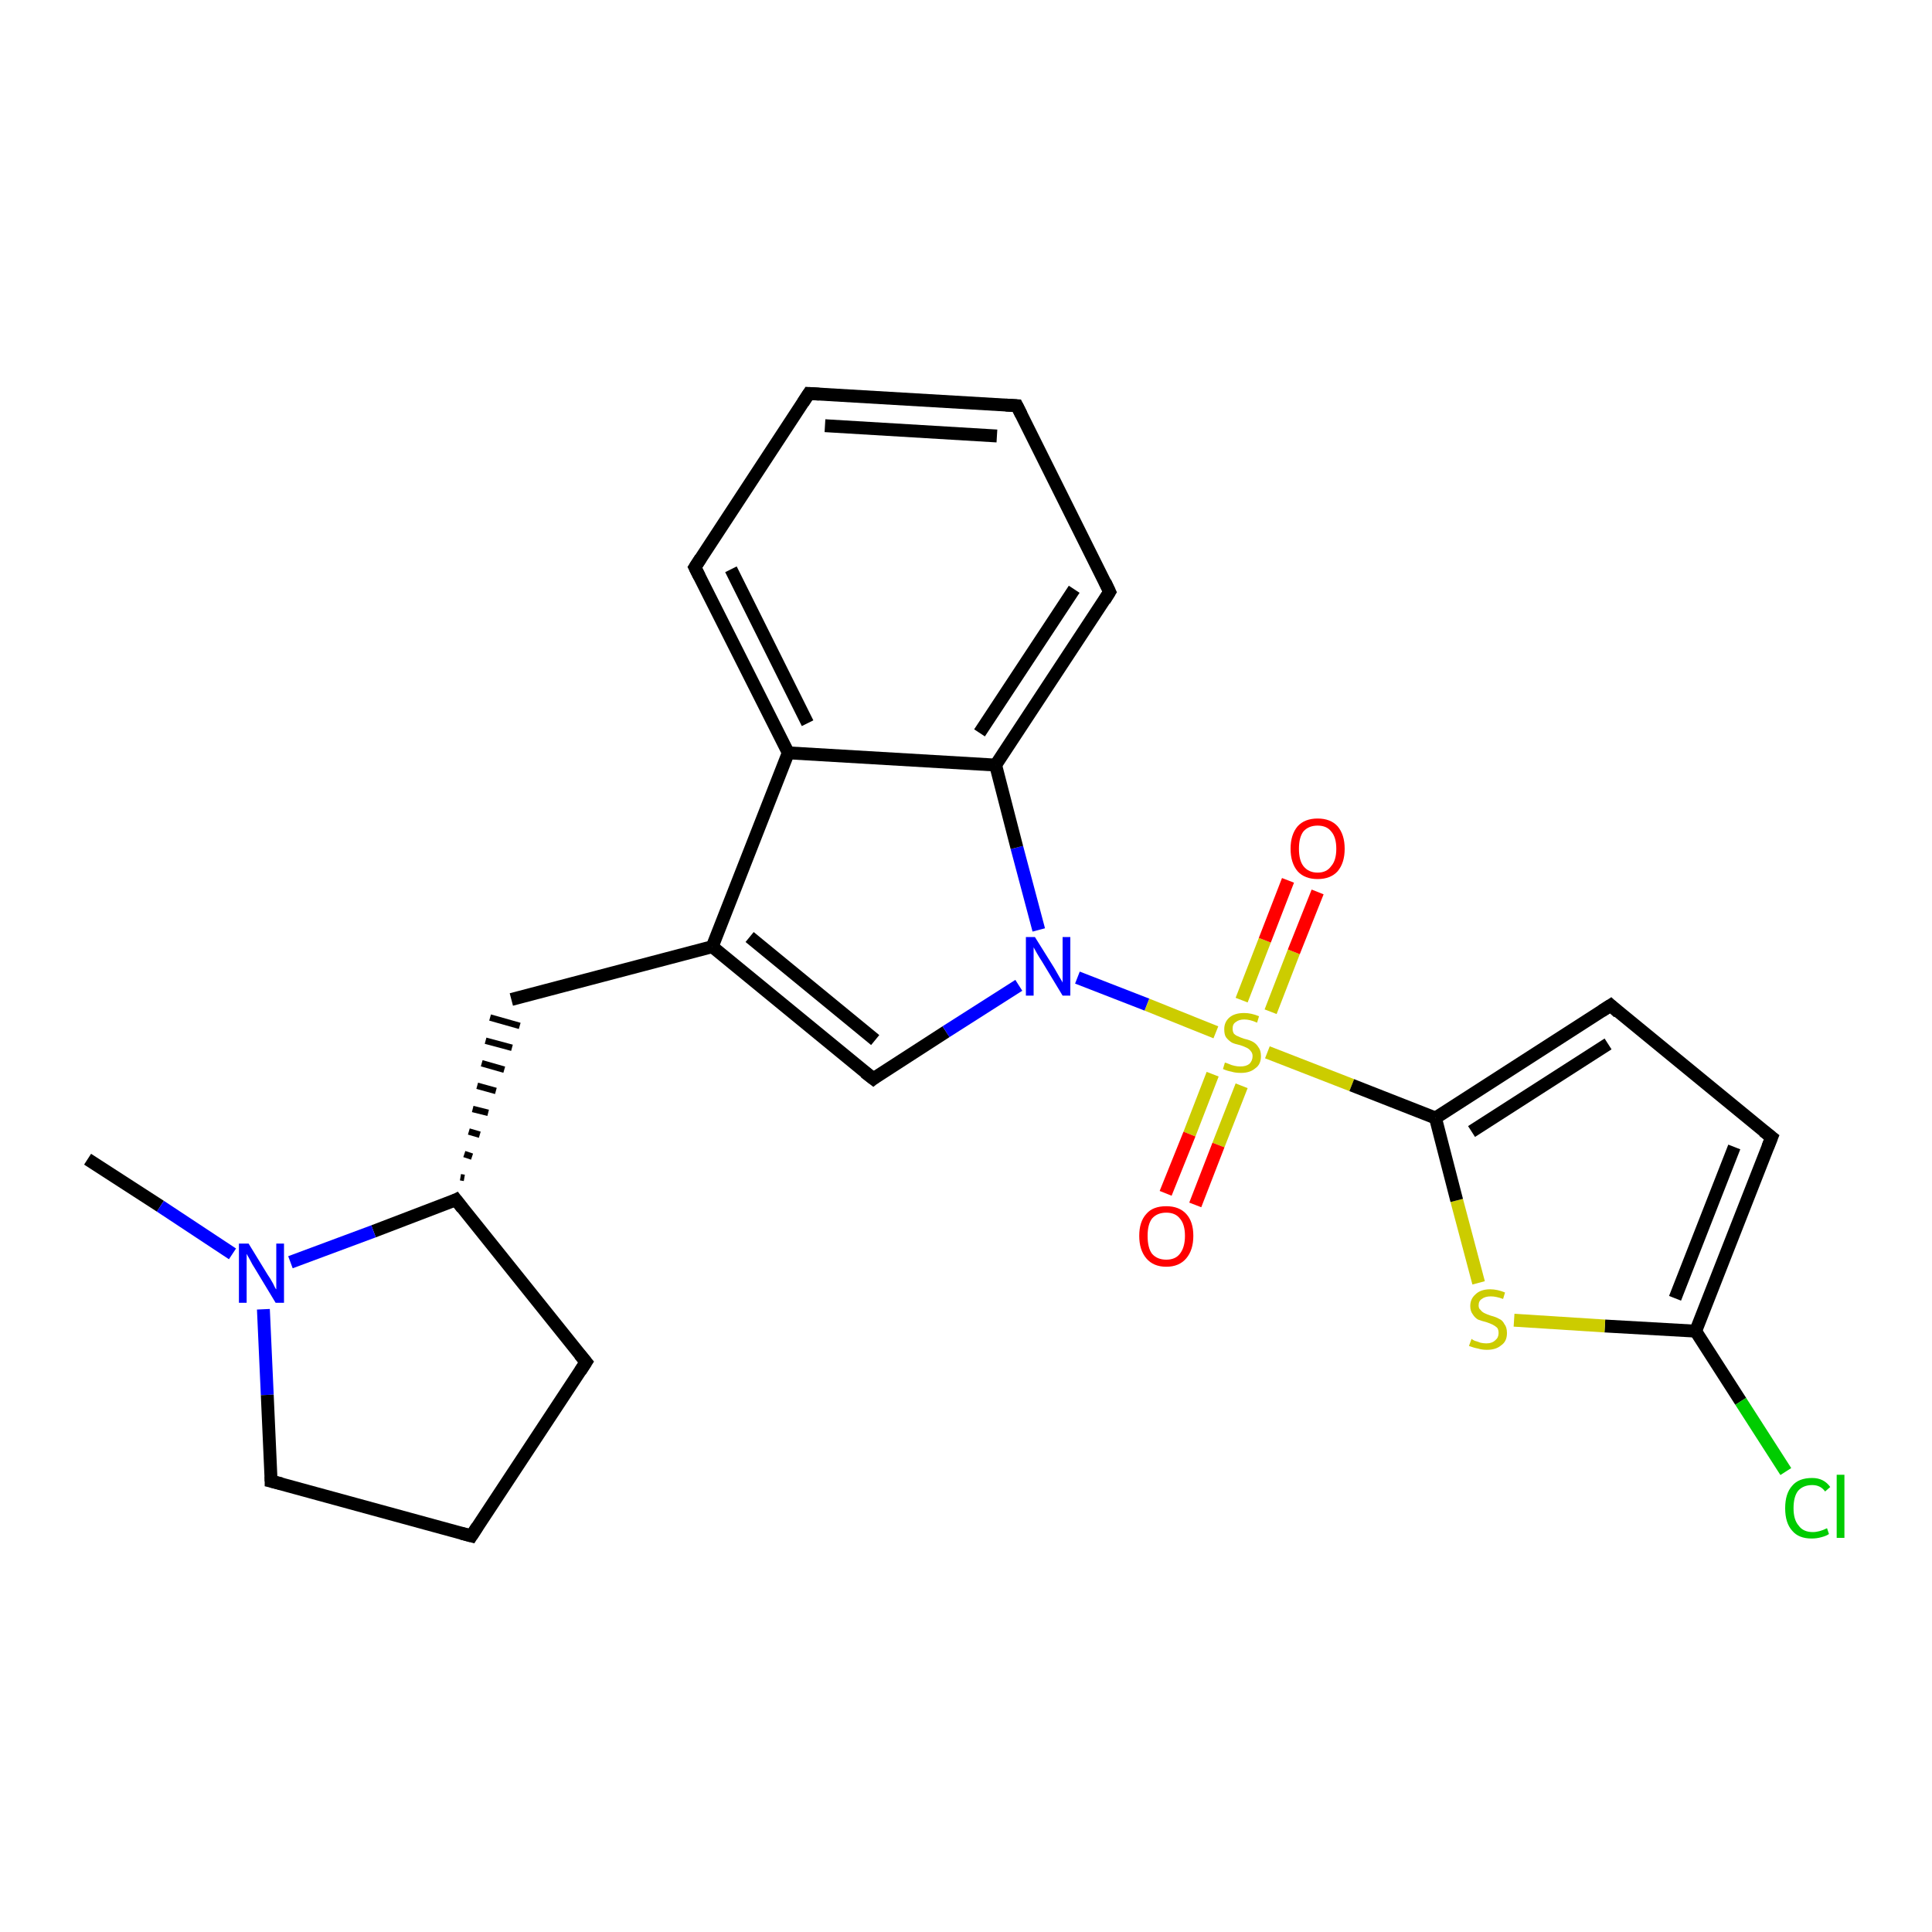 <?xml version='1.0' encoding='iso-8859-1'?>
<svg version='1.1' baseProfile='full'
              xmlns='http://www.w3.org/2000/svg'
                      xmlns:rdkit='http://www.rdkit.org/xml'
                      xmlns:xlink='http://www.w3.org/1999/xlink'
                  xml:space='preserve'
width='300px' height='300px' viewBox='0 0 300 300'>
<!-- END OF HEADER -->
<rect style='opacity:1.0;fill:#FFFFFF;stroke:none' width='300.0' height='300.0' x='0.0' y='0.0'> </rect>
<path class='bond-0 atom-0 atom-1' d='M 13.6,180.0 L 24.9,187.3' style='fill:none;fill-rule:evenodd;stroke:#000000;stroke-width:2.0px;stroke-linecap:butt;stroke-linejoin:miter;stroke-opacity:1' />
<path class='bond-0 atom-0 atom-1' d='M 24.9,187.3 L 36.1,194.7' style='fill:none;fill-rule:evenodd;stroke:#0000FF;stroke-width:2.0px;stroke-linecap:butt;stroke-linejoin:miter;stroke-opacity:1' />
<path class='bond-1 atom-1 atom-2' d='M 40.9,203.3 L 41.5,216.6' style='fill:none;fill-rule:evenodd;stroke:#0000FF;stroke-width:2.0px;stroke-linecap:butt;stroke-linejoin:miter;stroke-opacity:1' />
<path class='bond-1 atom-1 atom-2' d='M 41.5,216.6 L 42.1,230.0' style='fill:none;fill-rule:evenodd;stroke:#000000;stroke-width:2.0px;stroke-linecap:butt;stroke-linejoin:miter;stroke-opacity:1' />
<path class='bond-2 atom-2 atom-3' d='M 42.1,230.0 L 73.2,238.5' style='fill:none;fill-rule:evenodd;stroke:#000000;stroke-width:2.0px;stroke-linecap:butt;stroke-linejoin:miter;stroke-opacity:1' />
<path class='bond-3 atom-3 atom-4' d='M 73.2,238.5 L 91.0,211.5' style='fill:none;fill-rule:evenodd;stroke:#000000;stroke-width:2.0px;stroke-linecap:butt;stroke-linejoin:miter;stroke-opacity:1' />
<path class='bond-4 atom-4 atom-5' d='M 91.0,211.5 L 70.8,186.3' style='fill:none;fill-rule:evenodd;stroke:#000000;stroke-width:2.0px;stroke-linecap:butt;stroke-linejoin:miter;stroke-opacity:1' />
<path class='bond-5 atom-5 atom-6' d='M 72.1,182.9 L 71.5,182.8' style='fill:none;fill-rule:evenodd;stroke:#000000;stroke-width:1.0px;stroke-linecap:butt;stroke-linejoin:miter;stroke-opacity:1' />
<path class='bond-5 atom-5 atom-6' d='M 73.3,179.6 L 72.1,179.2' style='fill:none;fill-rule:evenodd;stroke:#000000;stroke-width:1.0px;stroke-linecap:butt;stroke-linejoin:miter;stroke-opacity:1' />
<path class='bond-5 atom-5 atom-6' d='M 74.5,176.2 L 72.8,175.7' style='fill:none;fill-rule:evenodd;stroke:#000000;stroke-width:1.0px;stroke-linecap:butt;stroke-linejoin:miter;stroke-opacity:1' />
<path class='bond-5 atom-5 atom-6' d='M 75.8,172.8 L 73.4,172.2' style='fill:none;fill-rule:evenodd;stroke:#000000;stroke-width:1.0px;stroke-linecap:butt;stroke-linejoin:miter;stroke-opacity:1' />
<path class='bond-5 atom-5 atom-6' d='M 77.0,169.4 L 74.1,168.6' style='fill:none;fill-rule:evenodd;stroke:#000000;stroke-width:1.0px;stroke-linecap:butt;stroke-linejoin:miter;stroke-opacity:1' />
<path class='bond-5 atom-5 atom-6' d='M 78.3,166.1 L 74.8,165.1' style='fill:none;fill-rule:evenodd;stroke:#000000;stroke-width:1.0px;stroke-linecap:butt;stroke-linejoin:miter;stroke-opacity:1' />
<path class='bond-5 atom-5 atom-6' d='M 79.5,162.7 L 75.4,161.6' style='fill:none;fill-rule:evenodd;stroke:#000000;stroke-width:1.0px;stroke-linecap:butt;stroke-linejoin:miter;stroke-opacity:1' />
<path class='bond-5 atom-5 atom-6' d='M 80.7,159.3 L 76.1,158.0' style='fill:none;fill-rule:evenodd;stroke:#000000;stroke-width:1.0px;stroke-linecap:butt;stroke-linejoin:miter;stroke-opacity:1' />
<path class='bond-6 atom-6 atom-7' d='M 79.4,155.2 L 110.6,147.0' style='fill:none;fill-rule:evenodd;stroke:#000000;stroke-width:2.0px;stroke-linecap:butt;stroke-linejoin:miter;stroke-opacity:1' />
<path class='bond-7 atom-7 atom-8' d='M 110.6,147.0 L 135.6,167.5' style='fill:none;fill-rule:evenodd;stroke:#000000;stroke-width:2.0px;stroke-linecap:butt;stroke-linejoin:miter;stroke-opacity:1' />
<path class='bond-7 atom-7 atom-8' d='M 116.4,145.5 L 135.9,161.5' style='fill:none;fill-rule:evenodd;stroke:#000000;stroke-width:2.0px;stroke-linecap:butt;stroke-linejoin:miter;stroke-opacity:1' />
<path class='bond-8 atom-8 atom-9' d='M 135.6,167.5 L 146.9,160.2' style='fill:none;fill-rule:evenodd;stroke:#000000;stroke-width:2.0px;stroke-linecap:butt;stroke-linejoin:miter;stroke-opacity:1' />
<path class='bond-8 atom-8 atom-9' d='M 146.9,160.2 L 158.2,153.0' style='fill:none;fill-rule:evenodd;stroke:#0000FF;stroke-width:2.0px;stroke-linecap:butt;stroke-linejoin:miter;stroke-opacity:1' />
<path class='bond-9 atom-9 atom-10' d='M 161.3,144.4 L 157.9,131.6' style='fill:none;fill-rule:evenodd;stroke:#0000FF;stroke-width:2.0px;stroke-linecap:butt;stroke-linejoin:miter;stroke-opacity:1' />
<path class='bond-9 atom-9 atom-10' d='M 157.9,131.6 L 154.6,118.8' style='fill:none;fill-rule:evenodd;stroke:#000000;stroke-width:2.0px;stroke-linecap:butt;stroke-linejoin:miter;stroke-opacity:1' />
<path class='bond-10 atom-10 atom-11' d='M 154.6,118.8 L 172.3,91.9' style='fill:none;fill-rule:evenodd;stroke:#000000;stroke-width:2.0px;stroke-linecap:butt;stroke-linejoin:miter;stroke-opacity:1' />
<path class='bond-10 atom-10 atom-11' d='M 152.1,113.8 L 166.8,91.5' style='fill:none;fill-rule:evenodd;stroke:#000000;stroke-width:2.0px;stroke-linecap:butt;stroke-linejoin:miter;stroke-opacity:1' />
<path class='bond-11 atom-11 atom-12' d='M 172.3,91.9 L 157.9,63.0' style='fill:none;fill-rule:evenodd;stroke:#000000;stroke-width:2.0px;stroke-linecap:butt;stroke-linejoin:miter;stroke-opacity:1' />
<path class='bond-12 atom-12 atom-13' d='M 157.9,63.0 L 125.6,61.1' style='fill:none;fill-rule:evenodd;stroke:#000000;stroke-width:2.0px;stroke-linecap:butt;stroke-linejoin:miter;stroke-opacity:1' />
<path class='bond-12 atom-12 atom-13' d='M 154.8,67.7 L 128.1,66.1' style='fill:none;fill-rule:evenodd;stroke:#000000;stroke-width:2.0px;stroke-linecap:butt;stroke-linejoin:miter;stroke-opacity:1' />
<path class='bond-13 atom-13 atom-14' d='M 125.6,61.1 L 107.9,88.1' style='fill:none;fill-rule:evenodd;stroke:#000000;stroke-width:2.0px;stroke-linecap:butt;stroke-linejoin:miter;stroke-opacity:1' />
<path class='bond-14 atom-14 atom-15' d='M 107.9,88.1 L 122.4,116.9' style='fill:none;fill-rule:evenodd;stroke:#000000;stroke-width:2.0px;stroke-linecap:butt;stroke-linejoin:miter;stroke-opacity:1' />
<path class='bond-14 atom-14 atom-15' d='M 113.5,88.4 L 125.4,112.3' style='fill:none;fill-rule:evenodd;stroke:#000000;stroke-width:2.0px;stroke-linecap:butt;stroke-linejoin:miter;stroke-opacity:1' />
<path class='bond-15 atom-9 atom-16' d='M 167.3,151.8 L 178.1,156.0' style='fill:none;fill-rule:evenodd;stroke:#0000FF;stroke-width:2.0px;stroke-linecap:butt;stroke-linejoin:miter;stroke-opacity:1' />
<path class='bond-15 atom-9 atom-16' d='M 178.1,156.0 L 188.8,160.3' style='fill:none;fill-rule:evenodd;stroke:#CCCC00;stroke-width:2.0px;stroke-linecap:butt;stroke-linejoin:miter;stroke-opacity:1' />
<path class='bond-16 atom-16 atom-17' d='M 197.3,157.1 L 200.9,147.8' style='fill:none;fill-rule:evenodd;stroke:#CCCC00;stroke-width:2.0px;stroke-linecap:butt;stroke-linejoin:miter;stroke-opacity:1' />
<path class='bond-16 atom-16 atom-17' d='M 200.9,147.8 L 204.6,138.5' style='fill:none;fill-rule:evenodd;stroke:#FF0000;stroke-width:2.0px;stroke-linecap:butt;stroke-linejoin:miter;stroke-opacity:1' />
<path class='bond-16 atom-16 atom-17' d='M 192.8,155.3 L 196.4,146.0' style='fill:none;fill-rule:evenodd;stroke:#CCCC00;stroke-width:2.0px;stroke-linecap:butt;stroke-linejoin:miter;stroke-opacity:1' />
<path class='bond-16 atom-16 atom-17' d='M 196.4,146.0 L 200.0,136.7' style='fill:none;fill-rule:evenodd;stroke:#FF0000;stroke-width:2.0px;stroke-linecap:butt;stroke-linejoin:miter;stroke-opacity:1' />
<path class='bond-17 atom-16 atom-18' d='M 188.3,166.8 L 184.7,176.1' style='fill:none;fill-rule:evenodd;stroke:#CCCC00;stroke-width:2.0px;stroke-linecap:butt;stroke-linejoin:miter;stroke-opacity:1' />
<path class='bond-17 atom-16 atom-18' d='M 184.7,176.1 L 181.0,185.3' style='fill:none;fill-rule:evenodd;stroke:#FF0000;stroke-width:2.0px;stroke-linecap:butt;stroke-linejoin:miter;stroke-opacity:1' />
<path class='bond-17 atom-16 atom-18' d='M 192.8,168.6 L 189.2,177.8' style='fill:none;fill-rule:evenodd;stroke:#CCCC00;stroke-width:2.0px;stroke-linecap:butt;stroke-linejoin:miter;stroke-opacity:1' />
<path class='bond-17 atom-16 atom-18' d='M 189.2,177.8 L 185.6,187.1' style='fill:none;fill-rule:evenodd;stroke:#FF0000;stroke-width:2.0px;stroke-linecap:butt;stroke-linejoin:miter;stroke-opacity:1' />
<path class='bond-18 atom-16 atom-19' d='M 196.8,163.4 L 209.9,168.5' style='fill:none;fill-rule:evenodd;stroke:#CCCC00;stroke-width:2.0px;stroke-linecap:butt;stroke-linejoin:miter;stroke-opacity:1' />
<path class='bond-18 atom-16 atom-19' d='M 209.9,168.5 L 222.9,173.6' style='fill:none;fill-rule:evenodd;stroke:#000000;stroke-width:2.0px;stroke-linecap:butt;stroke-linejoin:miter;stroke-opacity:1' />
<path class='bond-19 atom-19 atom-20' d='M 222.9,173.6 L 250.1,156.1' style='fill:none;fill-rule:evenodd;stroke:#000000;stroke-width:2.0px;stroke-linecap:butt;stroke-linejoin:miter;stroke-opacity:1' />
<path class='bond-19 atom-19 atom-20' d='M 228.5,175.7 L 249.7,162.1' style='fill:none;fill-rule:evenodd;stroke:#000000;stroke-width:2.0px;stroke-linecap:butt;stroke-linejoin:miter;stroke-opacity:1' />
<path class='bond-20 atom-20 atom-21' d='M 250.1,156.1 L 275.1,176.6' style='fill:none;fill-rule:evenodd;stroke:#000000;stroke-width:2.0px;stroke-linecap:butt;stroke-linejoin:miter;stroke-opacity:1' />
<path class='bond-21 atom-21 atom-22' d='M 275.1,176.6 L 263.3,206.7' style='fill:none;fill-rule:evenodd;stroke:#000000;stroke-width:2.0px;stroke-linecap:butt;stroke-linejoin:miter;stroke-opacity:1' />
<path class='bond-21 atom-21 atom-22' d='M 269.3,178.1 L 260.1,201.6' style='fill:none;fill-rule:evenodd;stroke:#000000;stroke-width:2.0px;stroke-linecap:butt;stroke-linejoin:miter;stroke-opacity:1' />
<path class='bond-22 atom-22 atom-23' d='M 263.3,206.7 L 270.3,217.6' style='fill:none;fill-rule:evenodd;stroke:#000000;stroke-width:2.0px;stroke-linecap:butt;stroke-linejoin:miter;stroke-opacity:1' />
<path class='bond-22 atom-22 atom-23' d='M 270.3,217.6 L 277.3,228.5' style='fill:none;fill-rule:evenodd;stroke:#00CC00;stroke-width:2.0px;stroke-linecap:butt;stroke-linejoin:miter;stroke-opacity:1' />
<path class='bond-23 atom-22 atom-24' d='M 263.3,206.7 L 249.2,205.9' style='fill:none;fill-rule:evenodd;stroke:#000000;stroke-width:2.0px;stroke-linecap:butt;stroke-linejoin:miter;stroke-opacity:1' />
<path class='bond-23 atom-22 atom-24' d='M 249.2,205.9 L 235.1,205.0' style='fill:none;fill-rule:evenodd;stroke:#CCCC00;stroke-width:2.0px;stroke-linecap:butt;stroke-linejoin:miter;stroke-opacity:1' />
<path class='bond-24 atom-5 atom-1' d='M 70.8,186.3 L 58.0,191.2' style='fill:none;fill-rule:evenodd;stroke:#000000;stroke-width:2.0px;stroke-linecap:butt;stroke-linejoin:miter;stroke-opacity:1' />
<path class='bond-24 atom-5 atom-1' d='M 58.0,191.2 L 45.1,196.0' style='fill:none;fill-rule:evenodd;stroke:#0000FF;stroke-width:2.0px;stroke-linecap:butt;stroke-linejoin:miter;stroke-opacity:1' />
<path class='bond-25 atom-15 atom-7' d='M 122.4,116.9 L 110.6,147.0' style='fill:none;fill-rule:evenodd;stroke:#000000;stroke-width:2.0px;stroke-linecap:butt;stroke-linejoin:miter;stroke-opacity:1' />
<path class='bond-26 atom-24 atom-19' d='M 229.6,199.2 L 226.2,186.4' style='fill:none;fill-rule:evenodd;stroke:#CCCC00;stroke-width:2.0px;stroke-linecap:butt;stroke-linejoin:miter;stroke-opacity:1' />
<path class='bond-26 atom-24 atom-19' d='M 226.2,186.4 L 222.9,173.6' style='fill:none;fill-rule:evenodd;stroke:#000000;stroke-width:2.0px;stroke-linecap:butt;stroke-linejoin:miter;stroke-opacity:1' />
<path class='bond-27 atom-15 atom-10' d='M 122.4,116.9 L 154.6,118.8' style='fill:none;fill-rule:evenodd;stroke:#000000;stroke-width:2.0px;stroke-linecap:butt;stroke-linejoin:miter;stroke-opacity:1' />
<path d='M 42.1,229.3 L 42.1,230.0 L 43.7,230.4' style='fill:none;stroke:#000000;stroke-width:2.0px;stroke-linecap:butt;stroke-linejoin:miter;stroke-opacity:1;' />
<path d='M 71.7,238.1 L 73.2,238.5 L 74.1,237.1' style='fill:none;stroke:#000000;stroke-width:2.0px;stroke-linecap:butt;stroke-linejoin:miter;stroke-opacity:1;' />
<path d='M 90.1,212.9 L 91.0,211.5 L 90.0,210.3' style='fill:none;stroke:#000000;stroke-width:2.0px;stroke-linecap:butt;stroke-linejoin:miter;stroke-opacity:1;' />
<path d='M 71.8,187.6 L 70.8,186.3 L 70.2,186.6' style='fill:none;stroke:#000000;stroke-width:2.0px;stroke-linecap:butt;stroke-linejoin:miter;stroke-opacity:1;' />
<path d='M 134.3,166.5 L 135.6,167.5 L 136.1,167.1' style='fill:none;stroke:#000000;stroke-width:2.0px;stroke-linecap:butt;stroke-linejoin:miter;stroke-opacity:1;' />
<path d='M 171.5,93.2 L 172.3,91.9 L 171.6,90.4' style='fill:none;stroke:#000000;stroke-width:2.0px;stroke-linecap:butt;stroke-linejoin:miter;stroke-opacity:1;' />
<path d='M 158.6,64.4 L 157.9,63.0 L 156.2,62.9' style='fill:none;stroke:#000000;stroke-width:2.0px;stroke-linecap:butt;stroke-linejoin:miter;stroke-opacity:1;' />
<path d='M 127.2,61.2 L 125.6,61.1 L 124.7,62.5' style='fill:none;stroke:#000000;stroke-width:2.0px;stroke-linecap:butt;stroke-linejoin:miter;stroke-opacity:1;' />
<path d='M 108.8,86.7 L 107.9,88.1 L 108.6,89.5' style='fill:none;stroke:#000000;stroke-width:2.0px;stroke-linecap:butt;stroke-linejoin:miter;stroke-opacity:1;' />
<path d='M 248.7,157.0 L 250.1,156.1 L 251.3,157.2' style='fill:none;stroke:#000000;stroke-width:2.0px;stroke-linecap:butt;stroke-linejoin:miter;stroke-opacity:1;' />
<path d='M 273.8,175.6 L 275.1,176.6 L 274.5,178.1' style='fill:none;stroke:#000000;stroke-width:2.0px;stroke-linecap:butt;stroke-linejoin:miter;stroke-opacity:1;' />
<path class='atom-1' d='M 38.6 193.1
L 41.6 198.0
Q 41.9 198.4, 42.4 199.3
Q 42.8 200.2, 42.9 200.2
L 42.9 193.1
L 44.1 193.1
L 44.1 202.3
L 42.8 202.3
L 39.6 197.0
Q 39.2 196.4, 38.8 195.6
Q 38.4 194.9, 38.3 194.7
L 38.3 202.3
L 37.1 202.3
L 37.1 193.1
L 38.6 193.1
' fill='#0000FF'/>
<path class='atom-9' d='M 160.7 145.5
L 163.7 150.3
Q 164.0 150.8, 164.5 151.7
Q 165.0 152.5, 165.0 152.6
L 165.0 145.5
L 166.2 145.5
L 166.2 154.6
L 165.0 154.6
L 161.8 149.3
Q 161.4 148.7, 161.0 148.0
Q 160.6 147.3, 160.5 147.1
L 160.5 154.6
L 159.3 154.6
L 159.3 145.5
L 160.7 145.5
' fill='#0000FF'/>
<path class='atom-16' d='M 190.2 165.0
Q 190.3 165.0, 190.8 165.2
Q 191.2 165.4, 191.7 165.5
Q 192.1 165.6, 192.6 165.6
Q 193.5 165.6, 194.0 165.2
Q 194.5 164.7, 194.5 164.0
Q 194.5 163.5, 194.2 163.2
Q 194.0 162.9, 193.6 162.7
Q 193.2 162.5, 192.6 162.3
Q 191.7 162.1, 191.3 161.9
Q 190.8 161.6, 190.4 161.1
Q 190.1 160.7, 190.1 159.8
Q 190.1 158.7, 190.9 158.0
Q 191.7 157.3, 193.2 157.3
Q 194.3 157.3, 195.5 157.8
L 195.2 158.8
Q 194.1 158.3, 193.2 158.3
Q 192.4 158.3, 191.9 158.7
Q 191.4 159.0, 191.4 159.7
Q 191.4 160.2, 191.6 160.5
Q 191.9 160.8, 192.2 160.9
Q 192.6 161.1, 193.2 161.3
Q 194.1 161.5, 194.6 161.8
Q 195.1 162.1, 195.4 162.6
Q 195.8 163.1, 195.8 164.0
Q 195.8 165.3, 194.9 165.9
Q 194.1 166.6, 192.7 166.6
Q 191.8 166.6, 191.2 166.4
Q 190.6 166.3, 189.9 166.0
L 190.2 165.0
' fill='#CCCC00'/>
<path class='atom-17' d='M 200.4 131.8
Q 200.4 129.6, 201.5 128.3
Q 202.6 127.1, 204.6 127.1
Q 206.6 127.1, 207.7 128.3
Q 208.8 129.6, 208.8 131.8
Q 208.8 134.0, 207.7 135.3
Q 206.6 136.5, 204.6 136.5
Q 202.6 136.5, 201.5 135.3
Q 200.4 134.0, 200.4 131.8
M 204.6 135.5
Q 206.0 135.5, 206.7 134.5
Q 207.5 133.6, 207.5 131.8
Q 207.5 130.0, 206.7 129.1
Q 206.0 128.2, 204.6 128.2
Q 203.2 128.2, 202.4 129.1
Q 201.7 130.0, 201.7 131.8
Q 201.7 133.6, 202.4 134.5
Q 203.2 135.5, 204.6 135.5
' fill='#FF0000'/>
<path class='atom-18' d='M 176.9 191.9
Q 176.9 189.7, 178.0 188.5
Q 179.0 187.3, 181.1 187.3
Q 183.1 187.3, 184.2 188.5
Q 185.3 189.7, 185.3 191.9
Q 185.3 194.1, 184.2 195.4
Q 183.1 196.7, 181.1 196.7
Q 179.1 196.7, 178.0 195.4
Q 176.9 194.1, 176.9 191.9
M 181.1 195.6
Q 182.5 195.6, 183.2 194.7
Q 184.0 193.7, 184.0 191.9
Q 184.0 190.1, 183.2 189.2
Q 182.5 188.3, 181.1 188.3
Q 179.7 188.3, 178.9 189.2
Q 178.2 190.1, 178.2 191.9
Q 178.2 193.8, 178.9 194.7
Q 179.7 195.6, 181.1 195.6
' fill='#FF0000'/>
<path class='atom-23' d='M 277.2 234.2
Q 277.2 231.9, 278.3 230.7
Q 279.3 229.5, 281.4 229.5
Q 283.2 229.5, 284.2 230.9
L 283.4 231.6
Q 282.7 230.6, 281.4 230.6
Q 280.0 230.6, 279.2 231.5
Q 278.5 232.4, 278.5 234.2
Q 278.5 236.0, 279.3 236.9
Q 280.0 237.9, 281.5 237.9
Q 282.5 237.9, 283.7 237.3
L 284.0 238.2
Q 283.6 238.5, 282.8 238.7
Q 282.1 238.9, 281.3 238.9
Q 279.3 238.9, 278.3 237.7
Q 277.2 236.5, 277.2 234.2
' fill='#00CC00'/>
<path class='atom-23' d='M 285.2 229.0
L 286.4 229.0
L 286.4 238.8
L 285.2 238.8
L 285.2 229.0
' fill='#00CC00'/>
<path class='atom-24' d='M 228.5 207.9
Q 228.6 208.0, 229.0 208.2
Q 229.4 208.3, 229.9 208.5
Q 230.4 208.6, 230.8 208.6
Q 231.7 208.6, 232.2 208.1
Q 232.7 207.7, 232.7 207.0
Q 232.7 206.5, 232.5 206.2
Q 232.2 205.9, 231.8 205.7
Q 231.4 205.5, 230.8 205.3
Q 230.0 205.1, 229.5 204.9
Q 229.0 204.6, 228.7 204.1
Q 228.3 203.6, 228.3 202.8
Q 228.3 201.7, 229.1 201.0
Q 229.9 200.2, 231.4 200.2
Q 232.5 200.2, 233.7 200.7
L 233.4 201.7
Q 232.3 201.3, 231.5 201.3
Q 230.6 201.3, 230.1 201.7
Q 229.6 202.0, 229.6 202.7
Q 229.6 203.2, 229.9 203.4
Q 230.1 203.7, 230.5 203.9
Q 230.9 204.1, 231.5 204.3
Q 232.3 204.5, 232.8 204.8
Q 233.3 205.0, 233.6 205.6
Q 234.0 206.1, 234.0 207.0
Q 234.0 208.3, 233.1 208.9
Q 232.3 209.6, 230.9 209.6
Q 230.1 209.6, 229.5 209.4
Q 228.9 209.3, 228.1 209.0
L 228.5 207.9
' fill='#CCCC00'/>
</svg>
